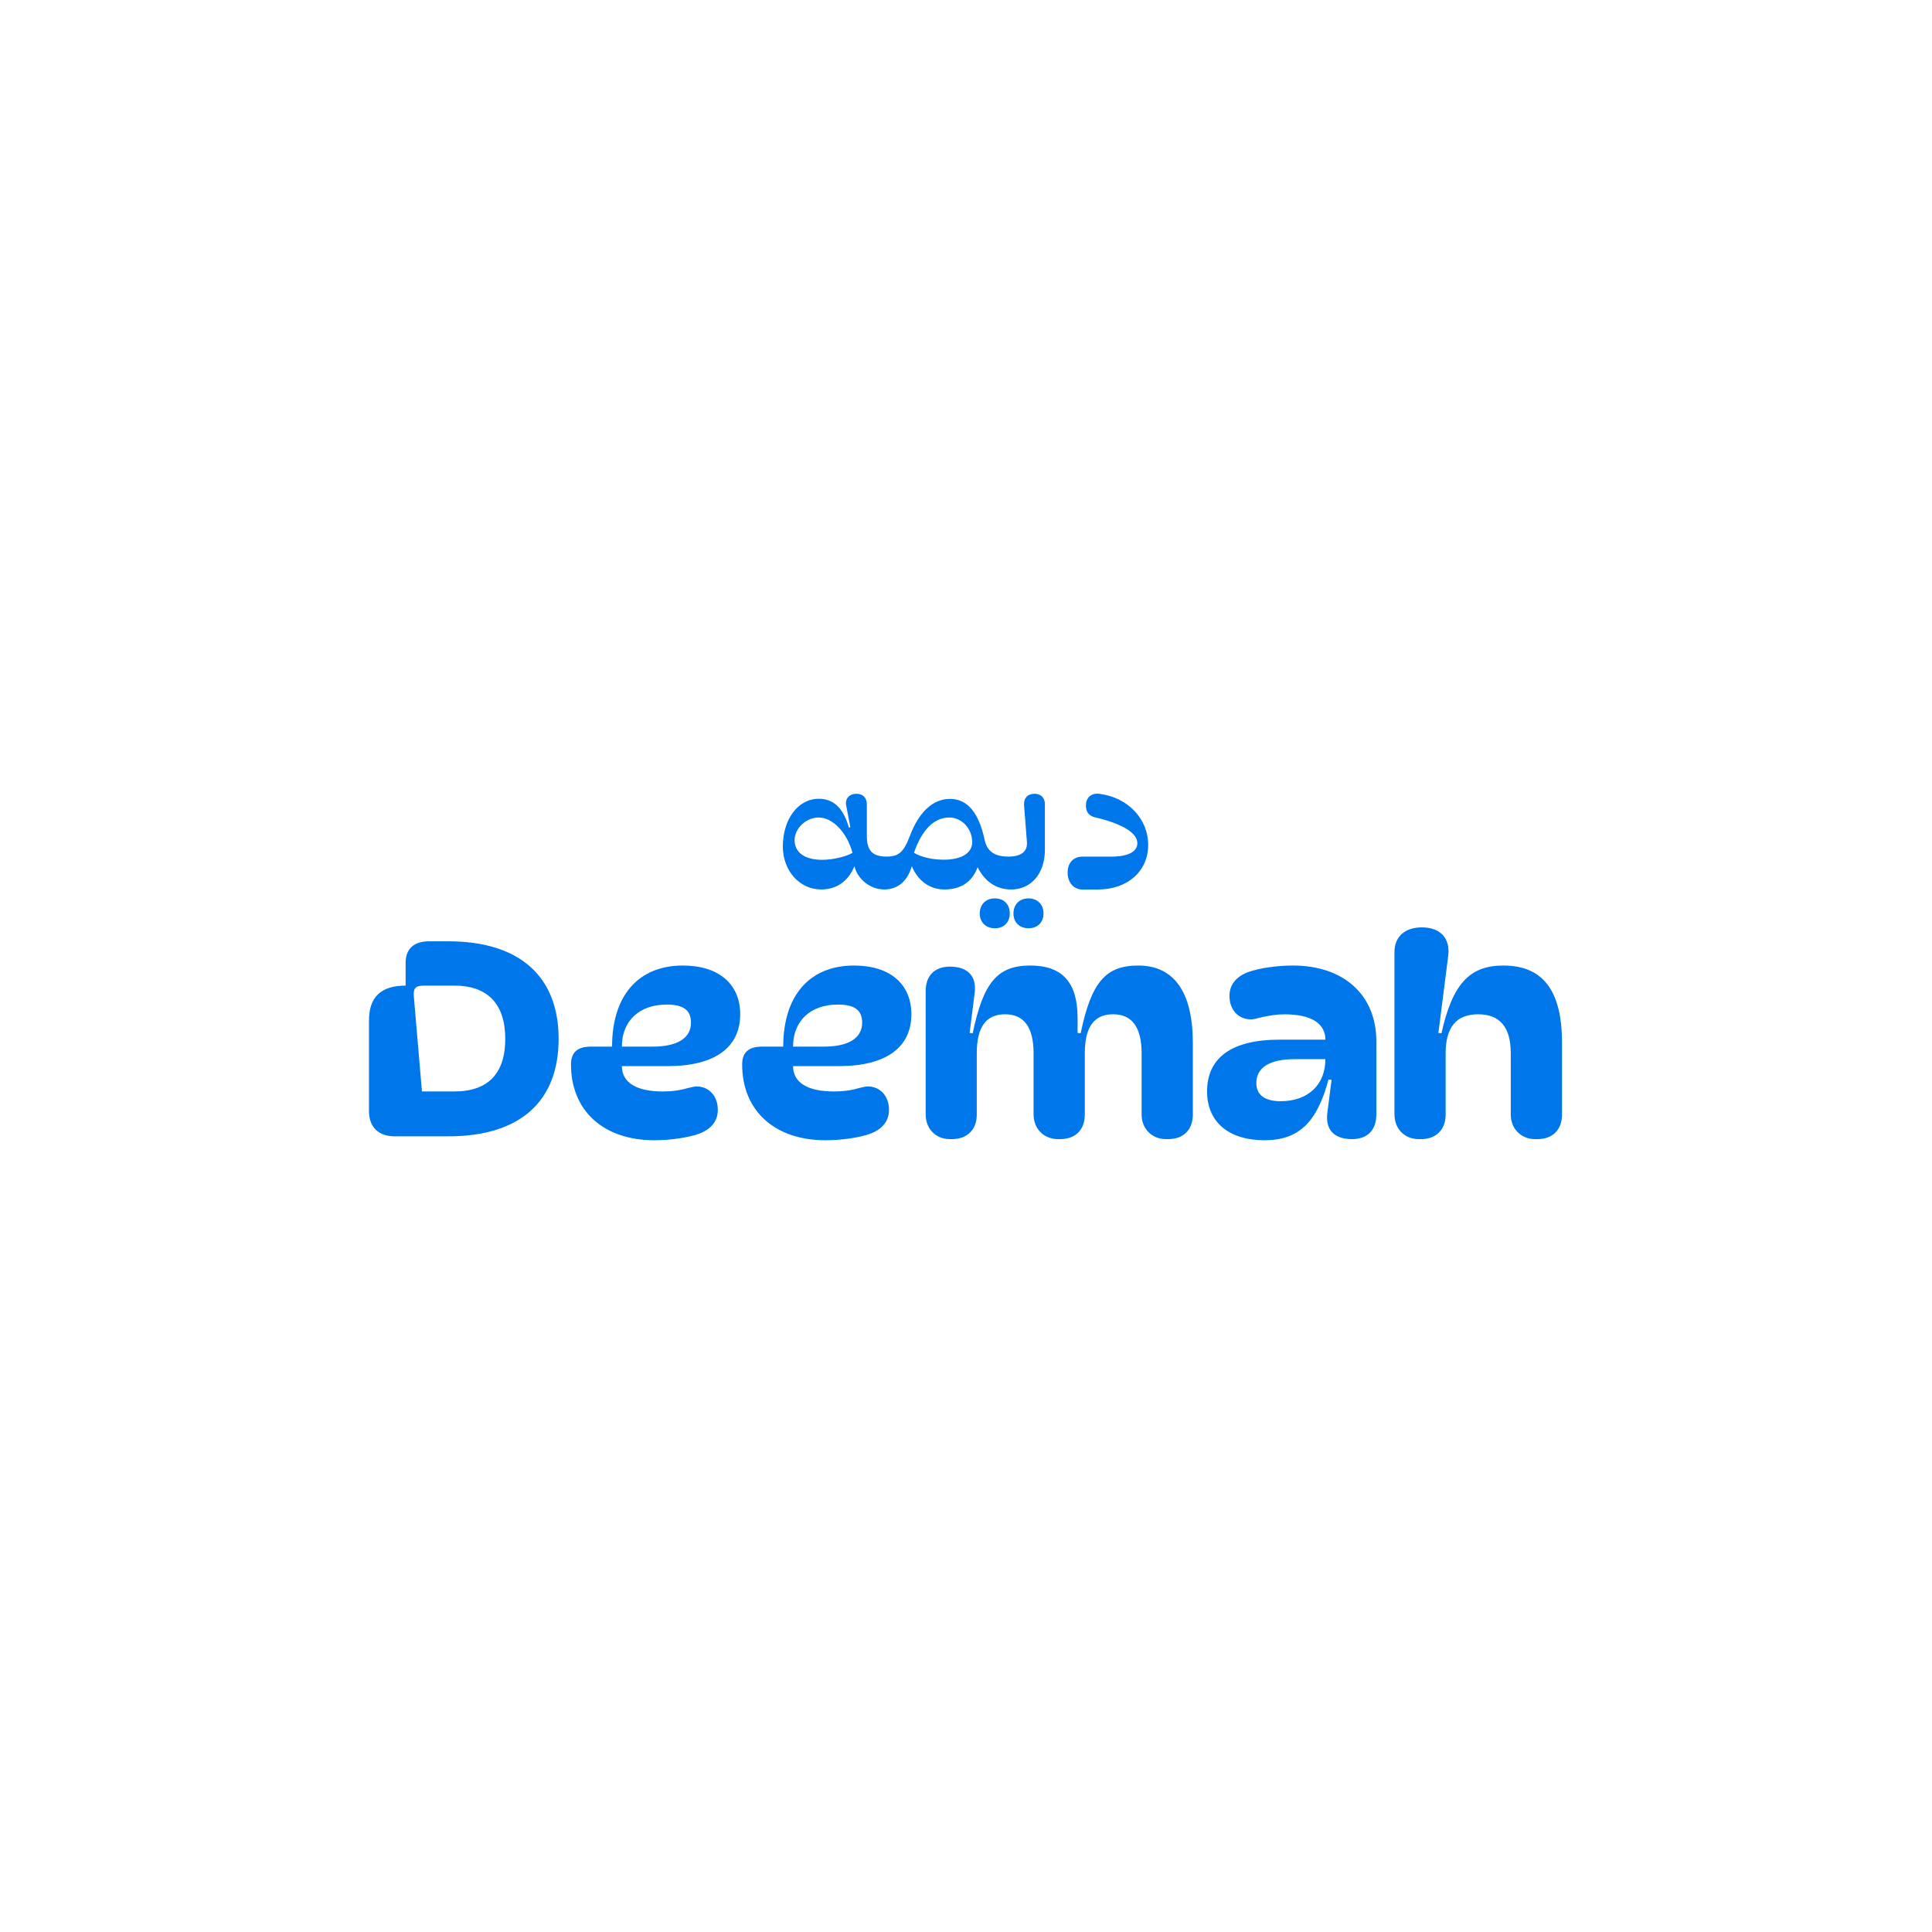 <?xml version="1.0" encoding="UTF-8"?>
<svg id="Layer_1" data-name="Layer 1" xmlns="http://www.w3.org/2000/svg" viewBox="0 0 1000 1000">
  <defs>
    <style>
      .cls-1 {
        fill: #0076eb;
      }
    </style>
  </defs>
  <path id="Vector" class="cls-1" d="M190.99,575.04v-46.87c0-12.11,6.22-18.02,18.96-18.02v-11.69c0-7.35,4.21-11.24,12.3-11.24h9.85c36.64,0,57.04,18.02,57.04,50.47s-19.98,50.47-57.04,50.47h-27.8c-8.39,0-13.32-4.76-13.32-13.12ZM261.52,537.69c0-18.02-9.11-27.54-26.34-27.54h-15.64c-4.48,0-5.64,1.31-5.35,5.47l4.21,49.31h16.79c17.36.02,26.34-9.22,26.34-27.25ZM295.54,550.95c0-6.19,3.34-9.22,10.27-9.22h10.99c0-26.38,13.61-41.97,36.64-41.97,18.54,0,29.68,9.52,29.68,25.23,0,17.01-12.9,26.83-37.5,26.83h-23.74c0,8.51,7.53,13.12,21.14,13.12,4.93,0,8.99-.57,13.47-1.87,2.33-.57,3.19-.72,4.06-.72,6.51,0,10.99,5.05,10.99,12.11,0,5.77-3.47,10.09-9.85,12.4-5.64,2.02-14.78,3.33-23.02,3.33-26.34,0-43.13-15.29-43.13-39.23ZM357.65,529.33c0-6.49-3.91-9.37-12.6-9.37-14.19,0-23.17,8.51-23.17,21.77h15.92c12.9,0,19.85-4.46,19.85-12.4ZM384.14,550.95c0-6.19,3.34-9.22,10.27-9.22h10.99c0-26.38,13.61-41.97,36.64-41.97,18.54,0,29.68,9.52,29.68,25.23,0,17.01-12.88,26.83-37.5,26.83h-23.74c0,8.51,7.53,13.12,21.14,13.12,4.93,0,8.99-.57,13.47-1.87,2.33-.57,3.19-.72,4.06-.72,6.51,0,10.99,5.05,10.99,12.11,0,5.77-3.47,10.09-9.85,12.4-5.64,2.02-14.78,3.33-23.02,3.33-26.32,0-43.13-15.29-43.13-39.23ZM446.25,529.33c0-6.49-3.91-9.37-12.6-9.37-14.19,0-23.17,8.51-23.17,21.77h15.92c12.9,0,19.85-4.46,19.85-12.4ZM479.13,576.92v-63.89c0-8.06,4.63-12.7,12.6-12.7,9.26,0,13.89,5.05,12.75,13.71l-2.6,20.61,1.59.15c5.5-26.38,12.88-35.04,29.83-35.04s24.46,9.22,24.46,27.1v7.79l1.59.15c5.5-26.38,12.88-35.04,29.83-35.04,18.54,0,28.23,13.83,28.23,40.09v37.06c0,7.79-4.78,12.7-12.75,12.7h-1.16c-7.23,0-12.6-5.33-12.6-12.7v-31.73c0-13.41-4.92-20.19-14.78-20.19s-14.63,6.63-14.63,20.19v31.73c0,7.79-4.78,12.7-12.75,12.7h-1.16c-7.23,0-12.6-5.33-12.6-12.7v-31.73c0-13.41-4.93-20.19-14.78-20.19s-14.63,6.63-14.63,20.19v31.73c0,7.79-4.93,12.7-12.88,12.7h-1.01c-7.34,0-12.54-5.35-12.54-12.7ZM624.77,564.96c0-17.6,12.9-26.83,37.51-26.83h23.74c0-8.51-7.53-13.12-21.14-13.12-3.91,0-7.82.57-13.46,1.87-1.73.57-2.75.72-4.06.72-6.51,0-10.99-5.05-10.99-12.11,0-5.77,3.47-10.09,9.85-12.4,5.65-2.02,14.78-3.33,23.02-3.33,26.34,0,43.15,15.29,43.15,39.23v37.92c0,8.06-4.63,12.7-12.6,12.7-9.26,0-13.89-4.91-12.75-13.71l2.18-17.01-1.59-.15c-5.94,22.34-15.5,31.44-33.15,31.44-18.56,0-29.7-9.52-29.7-25.23ZM686.02,548.22h-15.92c-12.9,0-19.83,4.32-19.83,12.4,0,6.06,4.33,9.37,12.6,9.37,14.16,0,23.15-8.51,23.15-21.77ZM721.77,576.92v-84.21c0-7.79,5.35-12.7,14.19-12.7,9.56,0,14.78,5.62,13.62,14.84l-5.07,39.8,1.59.15c5.65-25.37,14.48-35.04,31.99-35.04,20.55,0,30.4,12.97,30.4,40.09v37.06c0,7.79-4.78,12.7-12.75,12.7h-1.17c-7.23,0-12.6-5.33-12.6-12.7v-31.73c0-13.56-5.64-20.19-16.93-20.19s-16.78,6.78-16.78,20.19v31.73c0,7.79-4.93,12.7-12.75,12.7h-1.16c-7.34,0-12.56-5.35-12.56-12.7ZM405.2,438.15c0-14.09,7.84-24.7,18.56-24.7,8.12,0,12.96,5.37,15.62,14.93l.76-.21-2.18-11.37c-.63-3.5,1.75-5.94,5.39-5.94,3.36,0,5.33,2.17,5.33,5.43v16.61c0,7.39,3,10.47,10.15,10.47,6.3,0,8.9-2.23,12.05-10.53,4.76-12.63,11.99-19.33,20.87-19.33s14.84,6.97,17.86,21.08c1.27,5.94,4.97,8.78,12.39,8.78,6.57,0,9.94-2.65,9.53-7.6l-1.48-18.97c-.27-3.62,1.82-5.94,5.39-5.94,3.36,0,5.39,2.08,5.39,5.43v23.65c0,12.15-7.08,20.45-17.44,20.45-7.57,0-13.59-3.98-17.38-11.52-2.81,7.6-8.63,11.52-17.17,11.52-7.51,0-13.72-4.4-16.89-12.07-2.18,7.75-7.29,12.07-14.29,12.07s-13.72-5.1-15.41-12.07c-3.15,7.81-9.24,12.07-17.23,12.07-11.14,0-19.83-9.69-19.83-22.24ZM423.76,423.14c-6.57,0-12.47,5.58-12.47,11.79s5.18,10.11,14.23,10.11c5.54,0,12.33-1.6,15.75-3.62-2.92-10.59-10.27-18.28-17.51-18.28ZM503.21,435.9c0-6.97-5.33-12.76-11.84-12.76-7.91,0-14.23,6.36-18.29,18.28,3.78,2.23,9.45,3.56,15.35,3.56,9.24,0,14.78-3.41,14.78-9.08ZM507.12,472.81c0-4.67,3.15-7.81,7.84-7.81s7.7,3.14,7.7,7.81-3.15,7.66-7.7,7.66c-4.69.02-7.84-3.12-7.84-7.66ZM524.56,472.81c0-4.67,3.15-7.81,7.78-7.81s7.78,3.14,7.78,7.81-3.15,7.66-7.78,7.66c-4.63.02-7.78-3.12-7.78-7.66ZM552.6,451.61c0-5.03,3.02-8.23,7.72-8.23h14.99c8.54,0,13.38-2.51,13.38-6.97,0-5.31-7.91-10.11-21.99-13.39-3.02-.69-4.63-2.8-4.63-6,0-4.19,2.73-6.63,6.87-6.15,14.78,1.81,25.35,12.91,25.35,26.45s-10.51,23.1-26.19,23.1h-7.78c-4.57-.02-7.72-3.58-7.72-8.8Z"/>
</svg>